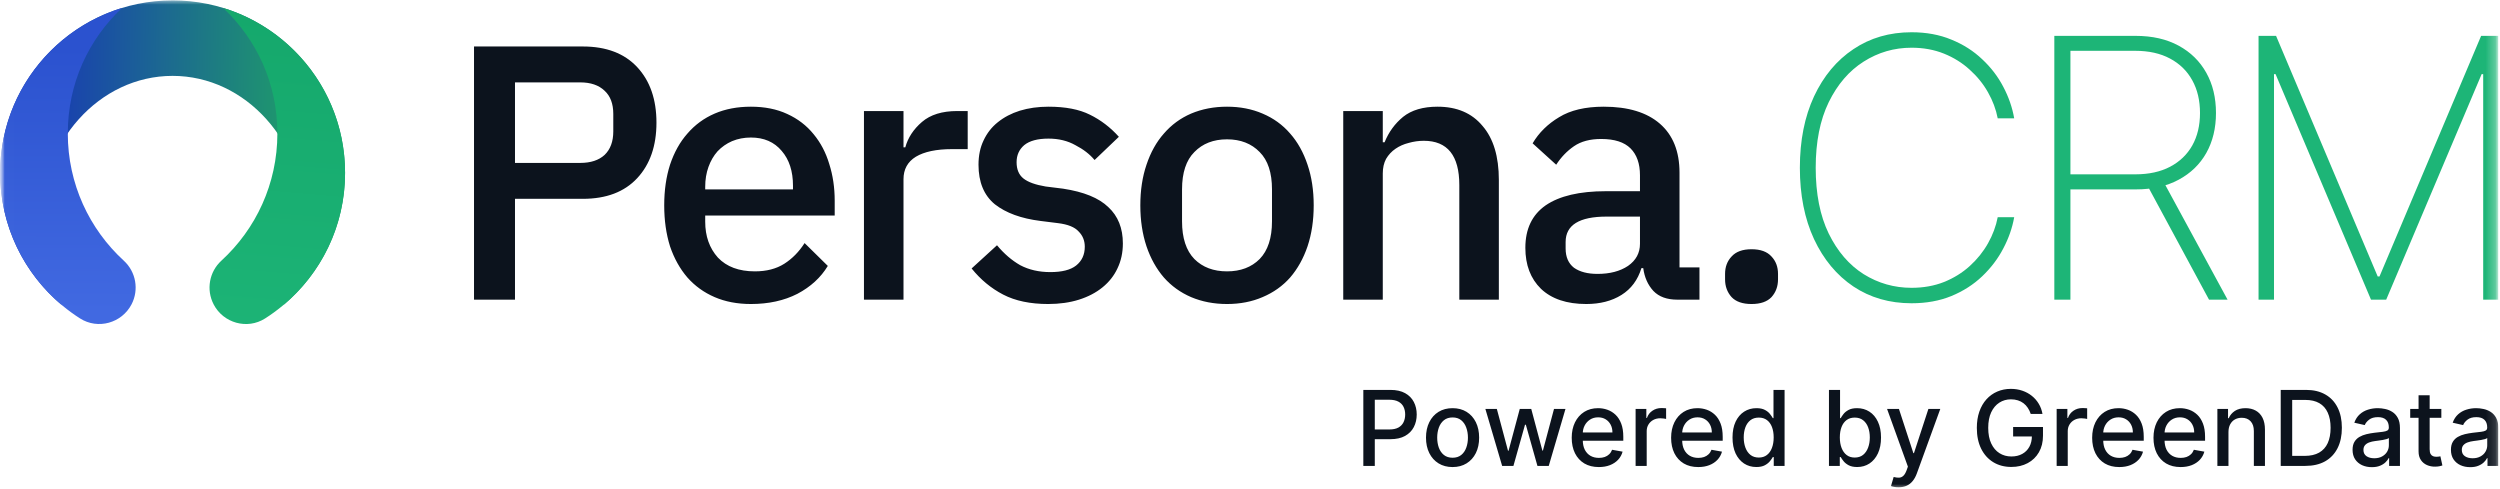 <?xml version="1.0" encoding="UTF-8"?> <svg xmlns="http://www.w3.org/2000/svg" width="266" height="52" viewBox="0 0 266 52" fill="none"><g clip-path="url(#clip0_2964_270)"><mask id="mask0_2964_270" style="mask-type:luminance" maskUnits="userSpaceOnUse" x="0" y="0" width="266" height="52"><path d="M265.85 0H0V52H265.85V0Z" fill="white"></path></mask><g mask="url(#mask0_2964_270)"><mask id="mask1_2964_270" style="mask-type:luminance" maskUnits="userSpaceOnUse" x="0" y="-9" width="266" height="52"><path d="M265.839 -8.069H0.011V42.586H265.839V-8.069Z" fill="white"></path></mask><g mask="url(#mask1_2964_270)"><path d="M18.363 0.042C8.228 0.042 0.011 8.257 0.011 18.392C0.011 24.048 2.569 29.104 6.592 32.472C5.114 29.985 4.253 27.004 4.253 23.798C4.253 15.113 10.571 8.073 18.363 8.073C26.155 8.073 32.473 15.113 32.473 23.798C32.473 27.004 31.612 29.985 30.134 32.472C34.156 29.106 36.716 24.048 36.716 18.392C36.716 8.257 28.498 0.04 18.363 0.04V0.042Z" fill="url(#paint0_linear_2964_270)"></path><path d="M13.996 32.382C14.806 30.826 14.466 28.922 13.172 27.736C9.51 24.381 7.214 19.56 7.214 14.203C7.214 8.846 9.432 4.191 12.986 0.844C5.474 3.142 0.011 10.13 0.011 18.392C0.011 24.904 3.403 30.623 8.516 33.88C10.418 35.093 12.955 34.381 13.996 32.382Z" fill="url(#paint1_linear_2964_270)"></path><path d="M22.731 32.382C21.921 30.826 22.26 28.922 23.555 27.736C27.217 24.381 29.513 19.56 29.513 14.203C29.513 8.846 27.294 4.191 23.741 0.844C31.253 3.142 36.714 10.13 36.714 18.395C36.714 24.907 33.322 30.625 28.208 33.882C26.307 35.095 23.769 34.383 22.729 32.384L22.731 32.382Z" fill="url(#paint2_linear_2964_270)"></path><path d="M50.435 31.884V4.946H62.012C64.508 4.946 66.438 5.679 67.801 7.146C69.165 8.612 69.847 10.58 69.847 13.05C69.847 15.52 69.165 17.488 67.801 18.955C66.438 20.422 64.508 21.155 62.012 21.155H54.795V31.884H50.435ZM54.795 17.334H61.742C62.849 17.334 63.71 17.051 64.328 16.485C64.945 15.893 65.254 15.057 65.254 13.976V12.124C65.254 11.043 64.945 10.22 64.328 9.654C63.71 9.062 62.849 8.766 61.742 8.766H54.795V17.334ZM79.897 32.347C78.456 32.347 77.17 32.102 76.038 31.613C74.905 31.125 73.941 30.43 73.143 29.529C72.346 28.603 71.728 27.497 71.291 26.21C70.879 24.898 70.673 23.445 70.673 21.849C70.673 20.254 70.879 18.814 71.291 17.527C71.728 16.215 72.346 15.108 73.143 14.208C73.941 13.282 74.905 12.574 76.038 12.085C77.17 11.597 78.456 11.352 79.897 11.352C81.364 11.352 82.65 11.61 83.757 12.124C84.888 12.639 85.827 13.359 86.574 14.285C87.32 15.186 87.873 16.241 88.233 17.45C88.619 18.659 88.812 19.958 88.812 21.348V22.93H75.034V23.586C75.034 25.13 75.485 26.403 76.385 27.407C77.311 28.384 78.623 28.873 80.321 28.873C81.556 28.873 82.599 28.603 83.448 28.063C84.297 27.523 85.017 26.789 85.609 25.863L88.079 28.294C87.333 29.529 86.252 30.52 84.837 31.266C83.422 31.986 81.775 32.347 79.897 32.347ZM79.897 14.633C79.177 14.633 78.508 14.761 77.89 15.018C77.299 15.276 76.784 15.636 76.347 16.099C75.935 16.562 75.613 17.115 75.382 17.759C75.15 18.402 75.034 19.109 75.034 19.881V20.151H84.374V19.765C84.374 18.222 83.975 16.987 83.177 16.061C82.38 15.108 81.287 14.633 79.897 14.633ZM91.925 31.884V11.815H96.132V15.675H96.324C96.608 14.646 97.199 13.745 98.1 12.973C99 12.201 100.248 11.815 101.843 11.815H102.963V15.867H101.303C99.631 15.867 98.344 16.138 97.444 16.678C96.569 17.218 96.132 18.016 96.132 19.071V31.884H91.925ZM111.523 32.347C109.619 32.347 108.024 32.012 106.737 31.343C105.451 30.674 104.332 29.748 103.38 28.564L106.081 26.095C106.828 26.995 107.65 27.703 108.551 28.217C109.478 28.706 110.545 28.951 111.755 28.951C112.99 28.951 113.903 28.719 114.494 28.256C115.112 27.767 115.421 27.098 115.421 26.249C115.421 25.606 115.202 25.066 114.765 24.628C114.353 24.165 113.619 23.869 112.565 23.741L110.713 23.509C108.654 23.252 107.033 22.66 105.85 21.734C104.692 20.782 104.113 19.38 104.113 17.527C104.113 16.549 104.293 15.687 104.653 14.941C105.013 14.169 105.515 13.526 106.159 13.012C106.828 12.471 107.612 12.06 108.512 11.777C109.439 11.494 110.455 11.352 111.562 11.352C113.363 11.352 114.829 11.635 115.961 12.201C117.119 12.767 118.148 13.552 119.048 14.555L116.463 17.025C115.948 16.408 115.267 15.88 114.417 15.443C113.594 14.98 112.642 14.748 111.562 14.748C110.404 14.748 109.542 14.98 108.976 15.443C108.436 15.906 108.165 16.511 108.165 17.257C108.165 18.029 108.41 18.608 108.898 18.994C109.387 19.38 110.172 19.663 111.253 19.843L113.105 20.074C115.318 20.409 116.926 21.065 117.929 22.042C118.959 22.994 119.473 24.281 119.473 25.902C119.473 26.879 119.28 27.767 118.894 28.564C118.534 29.336 118.006 30.005 117.311 30.571C116.617 31.137 115.781 31.575 114.803 31.884C113.825 32.192 112.732 32.347 111.523 32.347ZM130.555 32.347C129.165 32.347 127.892 32.102 126.734 31.613C125.602 31.125 124.637 30.43 123.839 29.529C123.042 28.603 122.424 27.497 121.987 26.21C121.549 24.898 121.331 23.445 121.331 21.849C121.331 20.254 121.549 18.814 121.987 17.527C122.424 16.215 123.042 15.108 123.839 14.208C124.637 13.282 125.602 12.574 126.734 12.085C127.892 11.597 129.165 11.352 130.555 11.352C131.944 11.352 133.205 11.597 134.336 12.085C135.495 12.574 136.472 13.282 137.27 14.208C138.067 15.108 138.685 16.215 139.122 17.527C139.56 18.814 139.778 20.254 139.778 21.849C139.778 23.445 139.56 24.898 139.122 26.21C138.685 27.497 138.067 28.603 137.27 29.529C136.472 30.43 135.495 31.125 134.336 31.613C133.205 32.102 131.944 32.347 130.555 32.347ZM130.555 28.873C131.995 28.873 133.153 28.436 134.027 27.561C134.902 26.661 135.34 25.323 135.34 23.547V20.151C135.34 18.376 134.902 17.051 134.027 16.176C133.153 15.276 131.995 14.825 130.555 14.825C129.113 14.825 127.956 15.276 127.081 16.176C126.206 17.051 125.769 18.376 125.769 20.151V23.547C125.769 25.323 126.206 26.661 127.081 27.561C127.956 28.436 129.113 28.873 130.555 28.873ZM142.921 31.884V11.815H147.128V15.134H147.321C147.759 14.054 148.415 13.153 149.29 12.433C150.19 11.712 151.412 11.352 152.955 11.352C155.014 11.352 156.609 12.034 157.741 13.398C158.899 14.736 159.478 16.652 159.478 19.148V31.884H155.271V19.688C155.271 16.549 154.01 14.98 151.489 14.98C150.949 14.98 150.409 15.057 149.868 15.211C149.354 15.34 148.89 15.546 148.479 15.829C148.067 16.112 147.733 16.472 147.475 16.91C147.244 17.347 147.128 17.861 147.128 18.453V31.884H142.921ZM178.469 31.884C177.362 31.884 176.513 31.575 175.921 30.957C175.33 30.314 174.97 29.504 174.841 28.526H174.648C174.262 29.787 173.555 30.738 172.525 31.382C171.496 32.025 170.248 32.347 168.782 32.347C166.698 32.347 165.09 31.806 163.957 30.726C162.851 29.645 162.298 28.192 162.298 26.365C162.298 24.358 163.019 22.853 164.459 21.849C165.926 20.846 168.062 20.344 170.866 20.344H174.493V18.646C174.493 17.411 174.159 16.459 173.49 15.79C172.821 15.121 171.779 14.787 170.364 14.787C169.181 14.787 168.216 15.044 167.469 15.559C166.723 16.073 166.093 16.729 165.579 17.527L163.07 15.25C163.739 14.118 164.678 13.192 165.887 12.471C167.096 11.725 168.679 11.352 170.634 11.352C173.233 11.352 175.226 11.957 176.616 13.166C178.005 14.375 178.7 16.112 178.7 18.376V28.449H180.823V31.884H178.469ZM169.978 29.143C171.29 29.143 172.371 28.86 173.22 28.294C174.069 27.703 174.493 26.918 174.493 25.94V23.046H170.943C168.036 23.046 166.582 23.946 166.582 25.747V26.442C166.582 27.342 166.878 28.024 167.469 28.487C168.087 28.925 168.923 29.143 169.978 29.143ZM186.364 32.347C185.413 32.347 184.705 32.102 184.242 31.613C183.779 31.099 183.547 30.468 183.547 29.722V29.143C183.547 28.397 183.779 27.78 184.242 27.291C184.705 26.776 185.413 26.519 186.364 26.519C187.316 26.519 188.024 26.776 188.487 27.291C188.95 27.78 189.181 28.397 189.181 29.143V29.722C189.181 30.468 188.95 31.099 188.487 31.613C188.024 32.102 187.316 32.347 186.364 32.347Z" fill="#0C131D"></path><path d="M214.31 12.587H212.556C212.373 11.637 212.031 10.719 211.528 9.832C211.026 8.937 210.377 8.133 209.582 7.42C208.797 6.699 207.883 6.128 206.841 5.707C205.8 5.287 204.649 5.077 203.388 5.077C201.543 5.077 199.843 5.57 198.29 6.557C196.746 7.535 195.508 8.974 194.576 10.874C193.653 12.774 193.191 15.1 193.191 17.85C193.191 20.618 193.653 22.953 194.576 24.853C195.508 26.753 196.746 28.192 198.29 29.17C199.843 30.138 201.543 30.623 203.388 30.623C204.649 30.623 205.8 30.417 206.841 30.006C207.883 29.586 208.797 29.019 209.582 28.307C210.377 27.585 211.026 26.776 211.528 25.881C212.031 24.985 212.373 24.063 212.556 23.112H214.31C214.11 24.245 213.722 25.355 213.146 26.443C212.58 27.53 211.83 28.517 210.898 29.403C209.976 30.28 208.884 30.979 207.623 31.5C206.371 32.011 204.96 32.267 203.388 32.267C201.049 32.267 198.989 31.673 197.207 30.486C195.425 29.289 194.027 27.608 193.013 25.442C192.008 23.277 191.506 20.746 191.506 17.85C191.506 14.954 192.008 12.423 193.013 10.257C194.027 8.092 195.425 6.415 197.207 5.228C198.989 4.031 201.049 3.432 203.388 3.432C204.96 3.432 206.371 3.693 207.623 4.214C208.884 4.725 209.976 5.42 210.898 6.297C211.83 7.165 212.58 8.142 213.146 9.229C213.722 10.317 214.11 11.436 214.31 12.587ZM218.58 31.884V3.816H227.228C229 3.816 230.526 4.163 231.805 4.858C233.084 5.552 234.067 6.516 234.752 7.749C235.437 8.974 235.78 10.399 235.78 12.025C235.78 13.633 235.437 15.05 234.752 16.274C234.067 17.489 233.084 18.439 231.805 19.124C230.535 19.81 229.014 20.152 227.242 20.152H219.498V18.549H227.201C228.644 18.549 229.877 18.279 230.901 17.74C231.924 17.201 232.71 16.447 233.258 15.479C233.806 14.501 234.08 13.35 234.08 12.025C234.08 10.691 233.806 9.531 233.258 8.544C232.71 7.548 231.92 6.776 230.887 6.228C229.864 5.68 228.631 5.406 227.187 5.406H220.293V31.884H218.58ZM230.106 19.165L237.013 31.884H235.04L228.174 19.165H230.106ZM240.31 3.816H242.173L252.987 29.417H253.179L263.991 3.816H265.855V31.884H264.211V7.886H264.047L253.891 31.884H252.274L242.119 7.886H241.954V31.884H240.31V3.816Z" fill="#1DB577"></path></g><path d="M145.058 49.572V41.486H147.94C148.569 41.486 149.09 41.601 149.503 41.83C149.916 42.059 150.226 42.372 150.431 42.769C150.637 43.164 150.739 43.609 150.739 44.104C150.739 44.601 150.635 45.049 150.427 45.446C150.222 45.841 149.911 46.154 149.495 46.386C149.082 46.615 148.562 46.729 147.936 46.729H145.953V45.695H147.825C148.222 45.695 148.545 45.627 148.793 45.49C149.04 45.35 149.222 45.161 149.337 44.921C149.453 44.681 149.511 44.409 149.511 44.104C149.511 43.798 149.453 43.527 149.337 43.291C149.222 43.053 149.038 42.868 148.789 42.734C148.541 42.599 148.215 42.532 147.809 42.532H146.278V49.572H145.058ZM154.553 49.695C153.985 49.695 153.488 49.564 153.064 49.304C152.641 49.043 152.312 48.678 152.078 48.21C151.843 47.742 151.726 47.194 151.726 46.568C151.726 45.938 151.843 45.388 152.078 44.917C152.312 44.446 152.641 44.08 153.064 43.819C153.488 43.559 153.985 43.429 154.553 43.429C155.122 43.429 155.618 43.559 156.041 43.819C156.465 44.08 156.794 44.446 157.029 44.917C157.263 45.388 157.38 45.938 157.38 46.568C157.38 47.194 157.263 47.742 157.029 48.21C156.794 48.678 156.465 49.043 156.041 49.304C155.618 49.564 155.122 49.695 154.553 49.695ZM154.557 48.703C154.925 48.703 155.231 48.606 155.473 48.411C155.715 48.217 155.894 47.957 156.01 47.634C156.128 47.31 156.188 46.953 156.188 46.564C156.188 46.177 156.128 45.821 156.01 45.498C155.894 45.171 155.715 44.909 155.473 44.712C155.231 44.514 154.925 44.416 154.557 44.416C154.186 44.416 153.878 44.514 153.633 44.712C153.391 44.909 153.211 45.171 153.092 45.498C152.977 45.821 152.918 46.177 152.918 46.564C152.918 46.953 152.977 47.31 153.092 47.634C153.211 47.957 153.391 48.217 153.633 48.411C153.878 48.606 154.186 48.703 154.557 48.703ZM159.828 49.572L158.043 43.508H159.263L160.452 47.961H160.511L161.703 43.508H162.924L164.108 47.941H164.167L165.347 43.508H166.567L164.787 49.572H163.583L162.351 45.194H162.26L161.028 49.572H159.828ZM170.117 49.695C169.52 49.695 169.005 49.567 168.573 49.312C168.144 49.054 167.813 48.692 167.578 48.226C167.347 47.757 167.231 47.209 167.231 46.579C167.231 45.958 167.347 45.411 167.578 44.937C167.813 44.463 168.139 44.093 168.558 43.827C168.979 43.562 169.471 43.429 170.034 43.429C170.376 43.429 170.708 43.485 171.029 43.598C171.35 43.712 171.639 43.889 171.894 44.131C172.149 44.374 172.35 44.688 172.498 45.075C172.646 45.459 172.719 45.927 172.719 46.477V46.895H167.898V46.011H171.562C171.562 45.7 171.499 45.425 171.373 45.186C171.246 44.944 171.069 44.753 170.84 44.613C170.613 44.474 170.347 44.404 170.042 44.404C169.71 44.404 169.421 44.486 169.173 44.649C168.929 44.809 168.739 45.02 168.605 45.28C168.473 45.538 168.408 45.819 168.408 46.121V46.812C168.408 47.218 168.478 47.562 168.621 47.847C168.766 48.131 168.967 48.348 169.225 48.498C169.483 48.646 169.784 48.719 170.129 48.719C170.352 48.719 170.556 48.688 170.741 48.625C170.925 48.559 171.084 48.461 171.219 48.332C171.353 48.203 171.455 48.044 171.527 47.855L172.644 48.056C172.555 48.385 172.394 48.673 172.163 48.921C171.933 49.166 171.645 49.356 171.297 49.493C170.953 49.627 170.559 49.695 170.117 49.695ZM174.029 49.572V43.508H175.17V44.471H175.233C175.344 44.145 175.539 43.888 175.818 43.701C176.099 43.511 176.418 43.417 176.773 43.417C176.847 43.417 176.934 43.419 177.034 43.425C177.136 43.43 177.216 43.437 177.274 43.444V44.574C177.227 44.56 177.143 44.546 177.021 44.53C176.9 44.512 176.78 44.503 176.659 44.503C176.379 44.503 176.131 44.562 175.912 44.68C175.697 44.796 175.525 44.958 175.399 45.166C175.273 45.371 175.209 45.605 175.209 45.869V49.572H174.029ZM180.693 49.695C180.095 49.695 179.58 49.567 179.149 49.312C178.72 49.054 178.388 48.692 178.154 48.226C177.922 47.757 177.807 47.209 177.807 46.579C177.807 45.958 177.922 45.411 178.154 44.937C178.388 44.463 178.715 44.093 179.133 43.827C179.554 43.562 180.046 43.429 180.609 43.429C180.952 43.429 181.283 43.485 181.605 43.598C181.926 43.712 182.214 43.889 182.469 44.131C182.724 44.374 182.926 44.688 183.074 45.075C183.221 45.459 183.295 45.927 183.295 46.477V46.895H178.473V46.011H182.138C182.138 45.7 182.074 45.425 181.948 45.186C181.822 44.944 181.644 44.753 181.415 44.613C181.189 44.474 180.923 44.404 180.618 44.404C180.286 44.404 179.996 44.486 179.749 44.649C179.504 44.809 179.315 45.02 179.181 45.28C179.049 45.538 178.983 45.819 178.983 46.121V46.812C178.983 47.218 179.054 47.562 179.196 47.847C179.341 48.131 179.542 48.348 179.8 48.498C180.058 48.646 180.36 48.719 180.704 48.719C180.928 48.719 181.132 48.688 181.317 48.625C181.501 48.559 181.66 48.461 181.794 48.332C181.928 48.203 182.031 48.044 182.102 47.855L183.22 48.056C183.13 48.385 182.97 48.673 182.738 48.921C182.509 49.166 182.221 49.356 181.873 49.493C181.528 49.627 181.135 49.695 180.693 49.695ZM186.875 49.691C186.385 49.691 185.948 49.566 185.564 49.316C185.182 49.063 184.882 48.703 184.663 48.238C184.448 47.769 184.34 47.207 184.34 46.552C184.34 45.896 184.449 45.336 184.667 44.87C184.888 44.404 185.191 44.047 185.575 43.8C185.96 43.552 186.396 43.429 186.883 43.429C187.259 43.429 187.562 43.492 187.791 43.618C188.022 43.742 188.201 43.887 188.327 44.052C188.457 44.218 188.556 44.364 188.628 44.491H188.699V41.486H189.879V49.572H188.727V48.629H188.628C188.556 48.758 188.454 48.905 188.32 49.071C188.188 49.236 188.006 49.381 187.775 49.505C187.543 49.629 187.243 49.691 186.875 49.691ZM187.135 48.684C187.475 48.684 187.762 48.594 187.996 48.415C188.233 48.234 188.412 47.982 188.533 47.661C188.656 47.34 188.719 46.966 188.719 46.54C188.719 46.119 188.658 45.75 188.537 45.434C188.416 45.118 188.238 44.872 188.004 44.696C187.77 44.52 187.48 44.431 187.135 44.431C186.78 44.431 186.483 44.524 186.247 44.708C186.01 44.892 185.831 45.144 185.71 45.462C185.592 45.781 185.532 46.14 185.532 46.54C185.532 46.945 185.593 47.31 185.714 47.634C185.835 47.957 186.014 48.214 186.251 48.404C186.491 48.59 186.785 48.684 187.135 48.684ZM194.601 49.572V41.486H195.782V44.491H195.853C195.921 44.364 196.02 44.218 196.149 44.052C196.278 43.887 196.457 43.742 196.686 43.618C196.915 43.492 197.218 43.429 197.595 43.429C198.084 43.429 198.521 43.552 198.905 43.8C199.289 44.047 199.591 44.404 199.809 44.87C200.03 45.336 200.141 45.896 200.141 46.552C200.141 47.207 200.031 47.769 199.813 48.238C199.595 48.703 199.295 49.063 198.913 49.316C198.531 49.566 198.096 49.691 197.606 49.691C197.238 49.691 196.936 49.629 196.702 49.505C196.47 49.381 196.289 49.236 196.157 49.071C196.025 48.905 195.924 48.758 195.853 48.629H195.754V49.572H194.601ZM195.758 46.54C195.758 46.966 195.82 47.34 195.944 47.661C196.068 47.982 196.246 48.234 196.481 48.415C196.715 48.594 197.002 48.684 197.342 48.684C197.694 48.684 197.989 48.59 198.226 48.404C198.463 48.214 198.642 47.957 198.763 47.634C198.887 47.31 198.948 46.945 198.948 46.54C198.948 46.14 198.888 45.781 198.767 45.462C198.648 45.144 198.469 44.892 198.23 44.708C197.993 44.524 197.697 44.431 197.342 44.431C196.999 44.431 196.71 44.52 196.473 44.696C196.239 44.872 196.061 45.118 195.94 45.434C195.819 45.75 195.758 46.119 195.758 46.54ZM202.007 51.846C201.83 51.846 201.669 51.832 201.524 51.803C201.38 51.777 201.272 51.748 201.201 51.716L201.485 50.749C201.701 50.807 201.893 50.832 202.062 50.824C202.23 50.816 202.379 50.753 202.508 50.634C202.639 50.516 202.756 50.322 202.856 50.054L203.001 49.651L200.783 43.508H202.046L203.582 48.214H203.645L205.181 43.508H206.448L203.949 50.382C203.833 50.697 203.686 50.965 203.507 51.183C203.328 51.404 203.114 51.57 202.867 51.681C202.62 51.791 202.333 51.846 202.007 51.846ZM216.068 44.041C215.991 43.801 215.888 43.587 215.759 43.397C215.633 43.205 215.482 43.042 215.305 42.907C215.129 42.771 214.927 42.667 214.701 42.596C214.478 42.525 214.231 42.489 213.963 42.489C213.507 42.489 213.097 42.606 212.731 42.84C212.365 43.075 212.075 43.418 211.862 43.871C211.652 44.321 211.547 44.872 211.547 45.525C211.547 46.181 211.653 46.735 211.867 47.187C212.08 47.64 212.372 47.984 212.743 48.218C213.114 48.452 213.536 48.569 214.01 48.569C214.45 48.569 214.833 48.48 215.159 48.301C215.488 48.122 215.742 47.869 215.921 47.543C216.103 47.214 216.194 46.827 216.194 46.382L216.51 46.441H214.196V45.434H217.374V46.354C217.374 47.033 217.229 47.623 216.94 48.123C216.653 48.621 216.255 49.005 215.748 49.276C215.242 49.547 214.663 49.683 214.01 49.683C213.278 49.683 212.636 49.514 212.084 49.177C211.533 48.84 211.104 48.363 210.796 47.744C210.489 47.123 210.335 46.386 210.335 45.533C210.335 44.888 210.424 44.309 210.603 43.796C210.782 43.282 211.033 42.847 211.357 42.489C211.683 42.128 212.066 41.853 212.506 41.664C212.948 41.472 213.431 41.376 213.955 41.376C214.392 41.376 214.799 41.44 215.175 41.569C215.554 41.698 215.891 41.881 216.186 42.118C216.483 42.355 216.729 42.636 216.924 42.963C217.119 43.286 217.251 43.646 217.319 44.041H216.068ZM218.828 49.572V43.508H219.969V44.471H220.033C220.143 44.145 220.337 43.888 220.617 43.701C220.898 43.511 221.217 43.417 221.572 43.417C221.646 43.417 221.733 43.419 221.833 43.425C221.935 43.43 222.016 43.437 222.074 43.444V44.574C222.026 44.56 221.942 44.546 221.821 44.53C221.7 44.512 221.579 44.503 221.458 44.503C221.178 44.503 220.93 44.562 220.711 44.68C220.495 44.796 220.324 44.958 220.198 45.166C220.072 45.371 220.008 45.605 220.008 45.869V49.572H218.828ZM225.492 49.695C224.895 49.695 224.38 49.567 223.948 49.312C223.519 49.054 223.188 48.692 222.953 48.226C222.722 47.757 222.606 47.209 222.606 46.579C222.606 45.958 222.722 45.411 222.953 44.937C223.188 44.463 223.514 44.093 223.933 43.827C224.353 43.562 224.846 43.429 225.409 43.429C225.751 43.429 226.083 43.485 226.404 43.598C226.725 43.712 227.014 43.889 227.268 44.131C227.524 44.374 227.725 44.688 227.873 45.075C228.02 45.459 228.094 45.927 228.094 46.477V46.895H223.273V46.011H226.937C226.937 45.7 226.874 45.425 226.748 45.186C226.621 44.944 226.443 44.753 226.214 44.613C225.988 44.474 225.722 44.404 225.416 44.404C225.085 44.404 224.796 44.486 224.548 44.649C224.304 44.809 224.114 45.02 223.979 45.28C223.848 45.538 223.782 45.819 223.782 46.121V46.812C223.782 47.218 223.853 47.562 223.996 47.847C224.14 48.131 224.341 48.348 224.599 48.498C224.857 48.646 225.159 48.719 225.504 48.719C225.727 48.719 225.931 48.688 226.116 48.625C226.3 48.559 226.459 48.461 226.594 48.332C226.728 48.203 226.83 48.044 226.901 47.855L228.018 48.056C227.929 48.385 227.769 48.673 227.537 48.921C227.308 49.166 227.02 49.356 226.672 49.493C226.328 49.627 225.934 49.695 225.492 49.695ZM232.017 49.695C231.42 49.695 230.905 49.567 230.473 49.312C230.044 49.054 229.713 48.692 229.478 48.226C229.247 47.757 229.131 47.209 229.131 46.579C229.131 45.958 229.247 45.411 229.478 44.937C229.713 44.463 230.039 44.093 230.458 43.827C230.879 43.562 231.371 43.429 231.935 43.429C232.277 43.429 232.608 43.485 232.929 43.598C233.25 43.712 233.539 43.889 233.794 44.131C234.049 44.374 234.251 44.688 234.398 45.075C234.546 45.459 234.619 45.927 234.619 46.477V46.895H229.798V46.011H233.462C233.462 45.7 233.399 45.425 233.273 45.186C233.146 44.944 232.969 44.753 232.74 44.613C232.514 44.474 232.248 44.404 231.942 44.404C231.611 44.404 231.321 44.486 231.073 44.649C230.829 44.809 230.639 45.02 230.505 45.28C230.373 45.538 230.308 45.819 230.308 46.121V46.812C230.308 47.218 230.379 47.562 230.521 47.847C230.666 48.131 230.867 48.348 231.125 48.498C231.383 48.646 231.684 48.719 232.029 48.719C232.253 48.719 232.457 48.688 232.641 48.625C232.825 48.559 232.984 48.461 233.119 48.332C233.253 48.203 233.356 48.044 233.427 47.855L234.544 48.056C234.455 48.385 234.294 48.673 234.063 48.921C233.833 49.166 233.545 49.356 233.198 49.493C232.853 49.627 232.459 49.695 232.017 49.695ZM237.109 45.971V49.572H235.929V43.508H237.063V44.495H237.137C237.277 44.173 237.495 43.916 237.792 43.721C238.093 43.526 238.47 43.429 238.926 43.429C239.339 43.429 239.701 43.516 240.012 43.689C240.322 43.86 240.563 44.116 240.734 44.455C240.905 44.795 240.991 45.215 240.991 45.715V49.572H239.81V45.857C239.81 45.417 239.696 45.074 239.467 44.826C239.238 44.576 238.923 44.451 238.523 44.451C238.249 44.451 238.006 44.51 237.792 44.629C237.582 44.747 237.415 44.921 237.291 45.15C237.17 45.376 237.109 45.65 237.109 45.971ZM245.286 49.572H242.669V41.486H245.37C246.162 41.486 246.842 41.648 247.411 41.972C247.979 42.293 248.415 42.755 248.718 43.358C249.023 43.958 249.175 44.678 249.175 45.517C249.175 46.36 249.022 47.083 248.714 47.689C248.408 48.294 247.966 48.76 247.387 49.087C246.808 49.41 246.108 49.572 245.286 49.572ZM243.889 48.506H245.219C245.836 48.506 246.347 48.39 246.755 48.159C247.164 47.924 247.468 47.586 247.671 47.144C247.874 46.699 247.975 46.157 247.975 45.517C247.975 44.883 247.874 44.345 247.671 43.902C247.471 43.46 247.173 43.125 246.775 42.896C246.378 42.667 245.884 42.552 245.294 42.552H243.889V48.506ZM252.363 49.706C251.979 49.706 251.631 49.635 251.32 49.493C251.01 49.348 250.764 49.139 250.582 48.865C250.403 48.592 250.313 48.256 250.313 47.859C250.313 47.516 250.38 47.235 250.511 47.014C250.643 46.793 250.82 46.617 251.044 46.489C251.268 46.36 251.518 46.262 251.794 46.196C252.07 46.131 252.352 46.081 252.639 46.046C253.002 46.004 253.298 45.97 253.524 45.944C253.75 45.915 253.914 45.869 254.017 45.806C254.12 45.742 254.171 45.64 254.171 45.498V45.47C254.171 45.125 254.074 44.858 253.879 44.668C253.687 44.479 253.4 44.384 253.018 44.384C252.621 44.384 252.308 44.472 252.079 44.649C251.852 44.822 251.695 45.016 251.609 45.229L250.499 44.976C250.631 44.608 250.823 44.31 251.076 44.084C251.331 43.855 251.624 43.689 251.956 43.587C252.288 43.481 252.637 43.429 253.002 43.429C253.245 43.429 253.501 43.458 253.772 43.516C254.046 43.571 254.301 43.673 254.538 43.824C254.778 43.974 254.974 44.188 255.127 44.467C255.279 44.743 255.355 45.103 255.355 45.545V49.572H254.203V48.743H254.156C254.079 48.896 253.964 49.046 253.812 49.193C253.659 49.34 253.463 49.463 253.223 49.56C252.984 49.658 252.697 49.706 252.363 49.706ZM252.62 48.759C252.946 48.759 253.225 48.694 253.457 48.565C253.691 48.436 253.868 48.268 253.99 48.06C254.113 47.849 254.175 47.624 254.175 47.385V46.603C254.133 46.645 254.052 46.685 253.93 46.721C253.812 46.756 253.677 46.786 253.524 46.812C253.371 46.836 253.222 46.858 253.077 46.879C252.933 46.898 252.811 46.914 252.715 46.927C252.485 46.956 252.276 47.004 252.087 47.073C251.899 47.141 251.749 47.24 251.636 47.369C251.526 47.495 251.47 47.664 251.47 47.874C251.47 48.167 251.578 48.388 251.794 48.538C252.01 48.685 252.286 48.759 252.62 48.759ZM259.759 43.508V44.455H256.446V43.508H259.759ZM257.335 42.055H258.515V47.791C258.515 48.02 258.55 48.193 258.618 48.309C258.686 48.422 258.774 48.5 258.882 48.542C258.993 48.581 259.112 48.601 259.242 48.601C259.337 48.601 259.419 48.594 259.491 48.581C259.562 48.568 259.617 48.557 259.657 48.55L259.87 49.525C259.801 49.551 259.704 49.578 259.577 49.604C259.451 49.633 259.293 49.648 259.103 49.651C258.793 49.656 258.503 49.601 258.235 49.485C257.967 49.369 257.749 49.191 257.584 48.948C257.418 48.706 257.335 48.402 257.335 48.036V42.055ZM262.83 49.706C262.446 49.706 262.098 49.635 261.787 49.493C261.477 49.348 261.231 49.139 261.049 48.865C260.87 48.592 260.78 48.256 260.78 47.859C260.78 47.516 260.847 47.235 260.978 47.014C261.11 46.793 261.287 46.617 261.511 46.489C261.735 46.36 261.985 46.262 262.261 46.196C262.537 46.131 262.819 46.081 263.106 46.046C263.469 46.004 263.764 45.97 263.991 45.944C264.217 45.915 264.381 45.869 264.484 45.806C264.587 45.742 264.638 45.64 264.638 45.498V45.47C264.638 45.125 264.541 44.858 264.346 44.668C264.154 44.479 263.867 44.384 263.485 44.384C263.088 44.384 262.775 44.472 262.546 44.649C262.319 44.822 262.162 45.016 262.076 45.229L260.966 44.976C261.098 44.608 261.29 44.31 261.543 44.084C261.798 43.855 262.091 43.689 262.423 43.587C262.754 43.481 263.103 43.429 263.469 43.429C263.711 43.429 263.968 43.458 264.239 43.516C264.513 43.571 264.768 43.673 265.005 43.824C265.245 43.974 265.441 44.188 265.594 44.467C265.746 44.743 265.822 45.103 265.822 45.545V49.572H264.67V48.743H264.623C264.546 48.896 264.431 49.046 264.279 49.193C264.126 49.34 263.93 49.463 263.69 49.56C263.451 49.658 263.164 49.706 262.83 49.706ZM263.087 48.759C263.413 48.759 263.692 48.694 263.923 48.565C264.158 48.436 264.335 48.268 264.456 48.06C264.58 47.849 264.642 47.624 264.642 47.385V46.603C264.6 46.645 264.519 46.685 264.397 46.721C264.279 46.756 264.143 46.786 263.991 46.812C263.838 46.836 263.689 46.858 263.544 46.879C263.4 46.898 263.278 46.914 263.181 46.927C262.952 46.956 262.743 47.004 262.554 47.073C262.366 47.141 262.216 47.24 262.103 47.369C261.993 47.495 261.937 47.664 261.937 47.874C261.937 48.167 262.045 48.388 262.261 48.538C262.477 48.685 262.752 48.759 263.087 48.759Z" fill="#0C131D"></path></g></g><defs><linearGradient id="paint0_linear_2964_270" x1="5.581" y1="8.649" x2="31.916" y2="9.156" gradientUnits="userSpaceOnUse"><stop stop-color="#193EB1"></stop><stop offset="1" stop-color="#1F9D69"></stop></linearGradient><linearGradient id="paint1_linear_2964_270" x1="7.345" y1="5.064" x2="7.167" y2="33.112" gradientUnits="userSpaceOnUse"><stop stop-color="#2B52CF"></stop><stop offset="1" stop-color="#4169E1"></stop></linearGradient><linearGradient id="paint2_linear_2964_270" x1="26.389" y1="38.808" x2="29.587" y2="1.639" gradientUnits="userSpaceOnUse"><stop stop-color="#1DB577"></stop><stop offset="1" stop-color="#15A86C"></stop></linearGradient><clipPath id="clip0_2964_270"><rect width="265.85" height="52" fill="white"></rect></clipPath></defs></svg> 